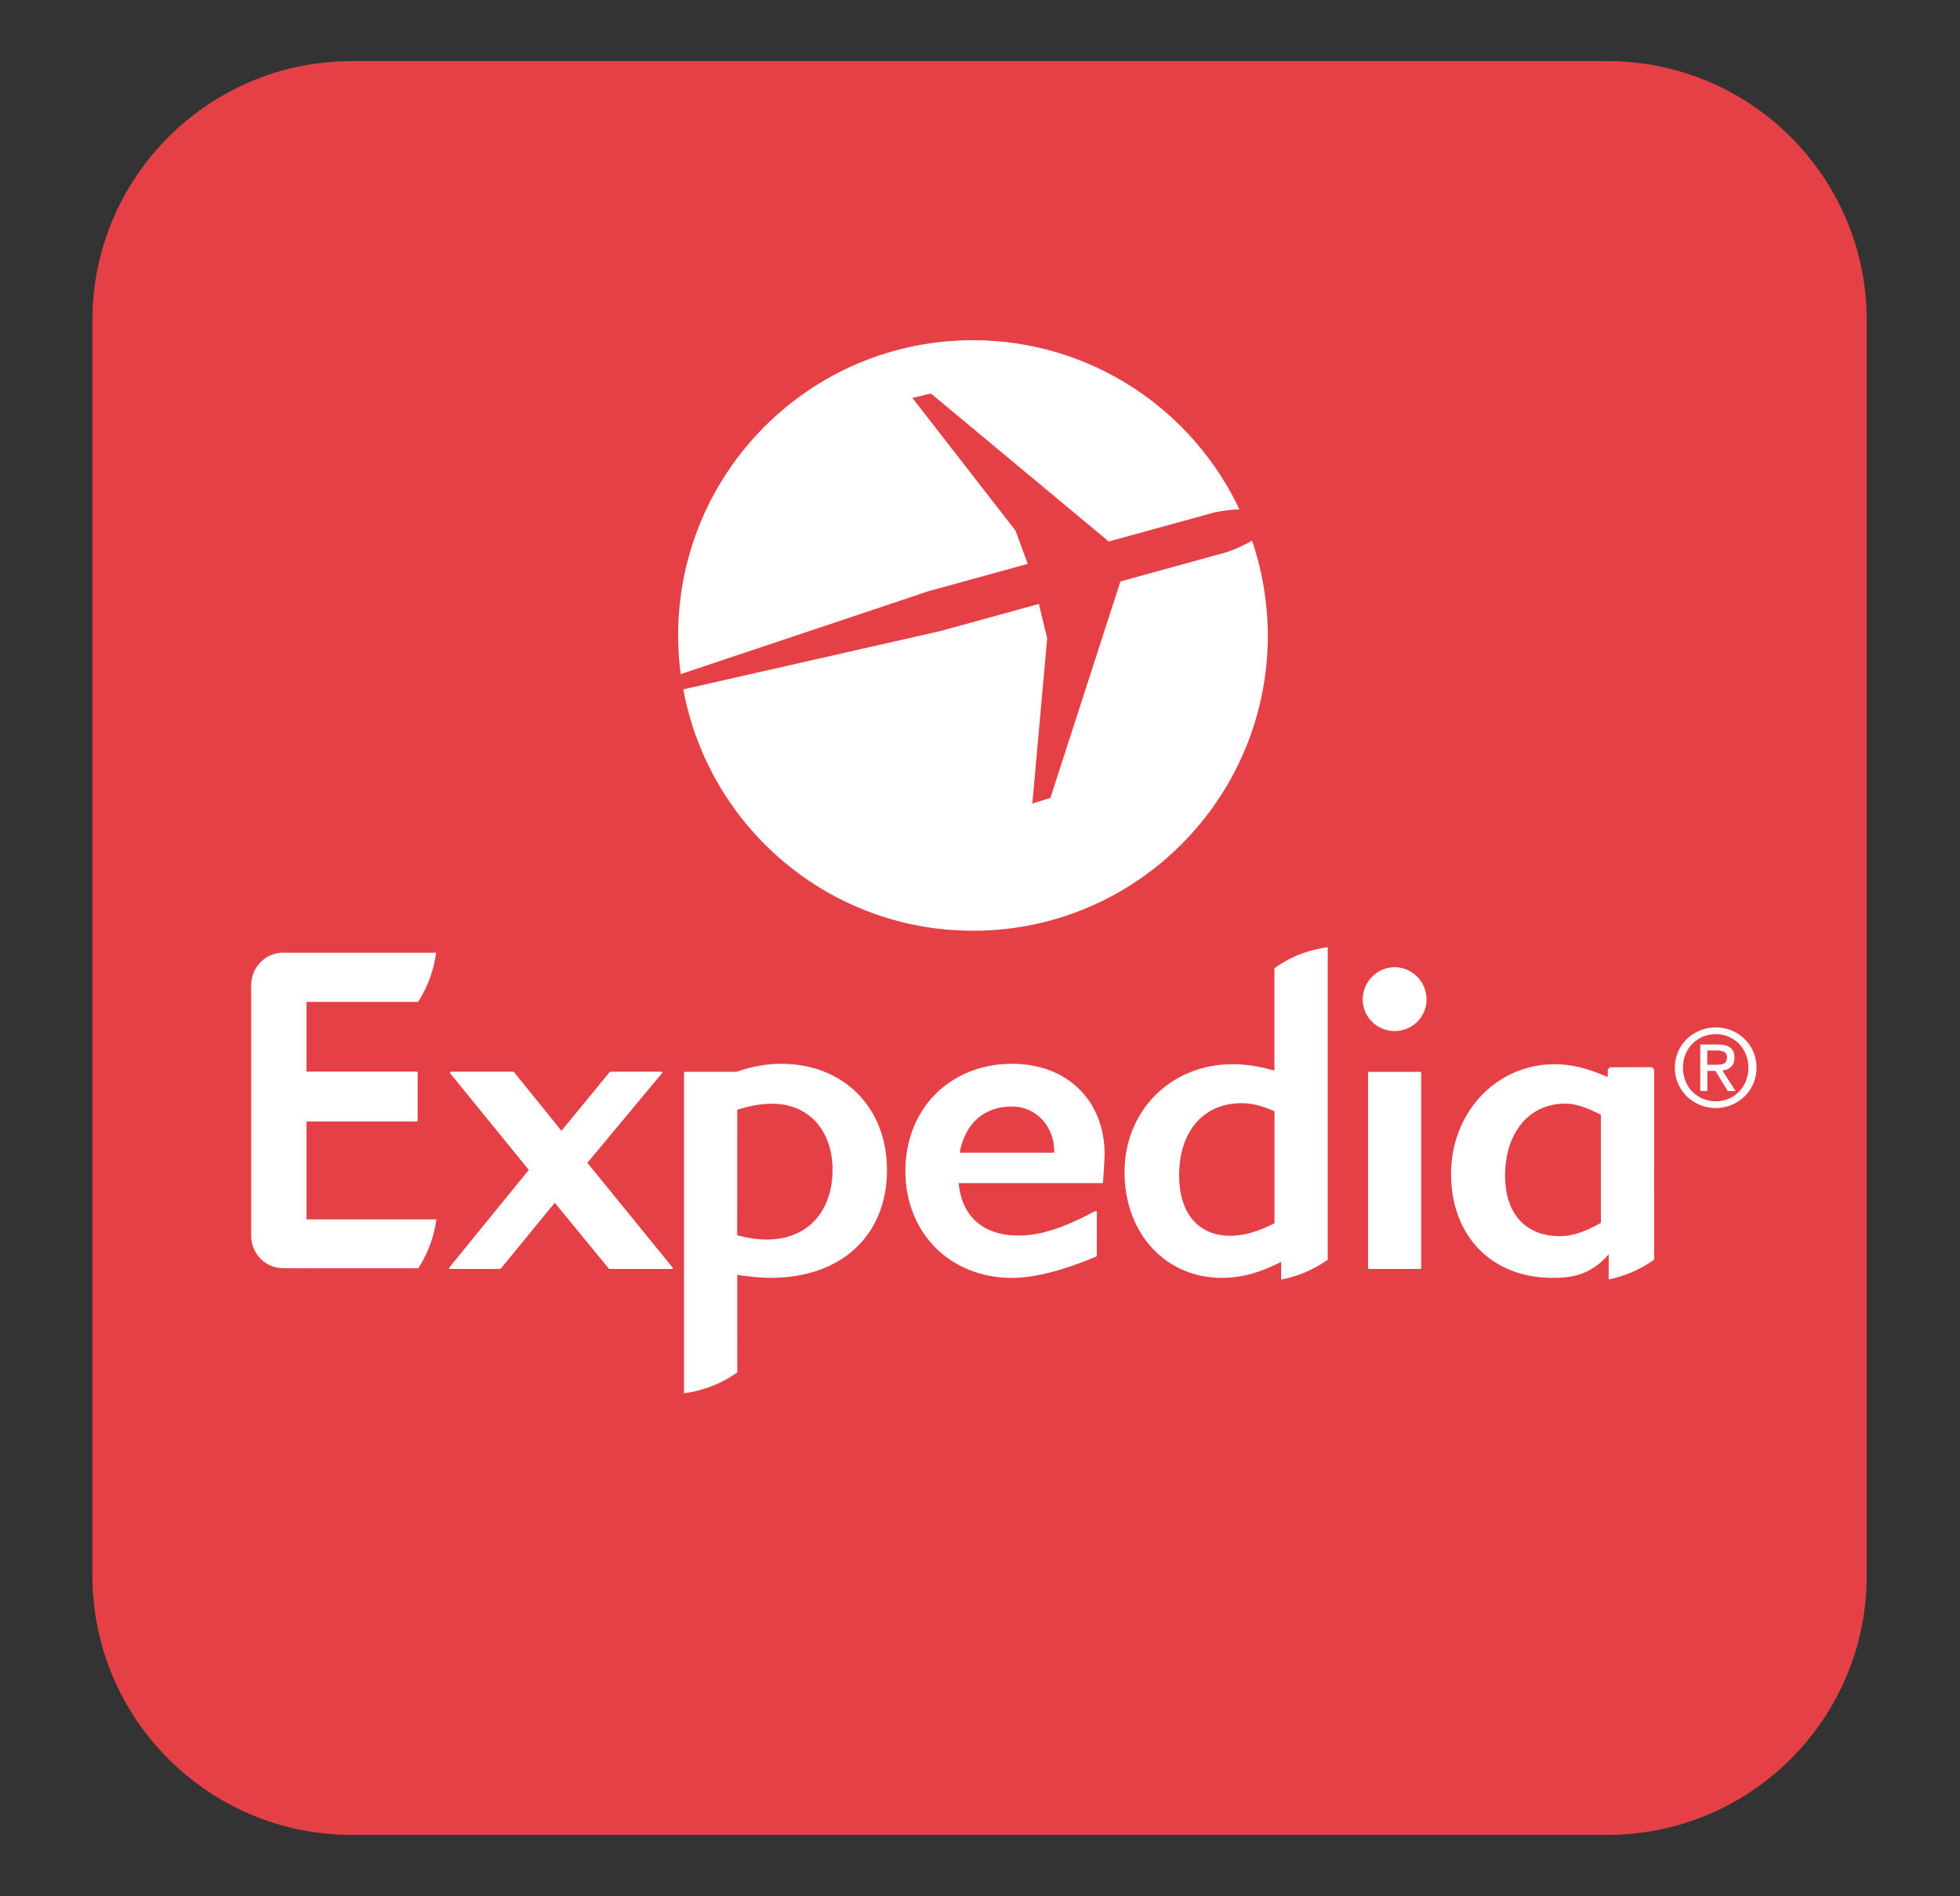 <?xml version="1.0" encoding="utf-8"?>
<!-- Generator: Adobe Illustrator 24.1.3, SVG Export Plug-In . SVG Version: 6.00 Build 0)  -->
<svg version="1.1" id="Layer_1" xmlns="http://www.w3.org/2000/svg" xmlns:xlink="http://www.w3.org/1999/xlink" x="0px" y="0px"
	 viewBox="0 0 276.17 267.22" style="enable-background:new 0 0 276.17 267.22;" xml:space="preserve">
<rect x="0" y="0" width="276.17" height="267.22" fill="#333333" stroke="none"/>
<path style="fill:#E54046;" d="M226.48,258.61H49.57c-20.18,0-36.55-16.36-36.55-36.55V45.16c0-20.18,16.36-36.55,36.55-36.55
	h176.91c20.18,0,36.55,16.36,36.55,36.55v176.91C263.03,242.25,246.67,258.61,226.48,258.61z"/>
<g>
	<g>
		<path style="fill:#FFFFFF;" d="M176.42,76.2c-1.13,0.63-2.45,1.28-3.78,1.68l-14.77,4.07l-9.86,30.5l-2.55,0.8l2.09-23.29
			l-1.17-4.84l-13.84,3.81l-36.26,8.23c3.57,19.36,20.48,34.02,40.83,34.02c22.94,0,41.53-18.63,41.53-41.62
			C178.62,84.89,177.84,80.4,176.42,76.2z"/>
		<path style="fill:#FFFFFF;" d="M144.81,79.47l-1.72-4.68l-14.53-18.71l2.61-0.62l25.06,20.86l14.74-4.06
			c1.18-0.29,2.46-0.43,3.63-0.48c0.04,0.07,0.09,0.14,0.13,0.21c-6.61-14.2-20.98-24.04-37.65-24.04
			c-22.94,0-41.53,18.63-41.53,41.62c0,1.84,0.13,3.66,0.36,5.44l34.93-11.69L144.81,79.47z"/>
	</g>
	<g>
		<path style="fill:#FFFFFF;" d="M192.87,178.85l-0.11-0.11v-27.56l0.09-0.11h7.31l0.09,0.11v27.56l-0.11,0.11H192.87z
			 M196.51,145.32c-2.48,0-4.5-1.99-4.5-4.44c0-2.51,2.02-4.56,4.5-4.56s4.5,2.04,4.5,4.56
			C201.01,143.33,198.99,145.32,196.51,145.32 M155.41,166.69l-0.1,0.06h-20.23c0.42,4.7,3.48,7.39,8.43,7.39
			c3.05,0,6.29-1.04,10.87-3.48l0.17,0.11l-0.01,6.23l-0.06,0.09c-4.26,1.8-8.54,3.02-11.89,3.02c-8.71,0-15.02-6.34-15.02-15.09
			c0-8.74,6.31-15.09,15.02-15.09c7.95,0,13.05,5.36,13.05,12.71C155.63,163.82,155.42,166.6,155.41,166.69 M142.57,155.95
			c-3.91,0-6.58,2.37-7.35,6.51h13.32v-0.27C148.54,158.88,146.11,155.95,142.57,155.95 M94.72,178.85h-8.84l-0.09-0.04l-7.62-9.29
			l-7.62,9.29l-0.09,0.04h-7.08l-0.1-0.06l0.01-0.12l11.22-13.78l-11.1-13.65l-0.01-0.12l0.1-0.07h8.84l0.09,0.05l6.68,8.28
			l6.8-8.29l0.09-0.04h7.21l0.1,0.07l-0.02,0.12l-10.53,12.65l12.03,14.78l0.01,0.12L94.72,178.85"/>
		<path style="fill:#FFFFFF;" d="M233.08,150.73l-0.32-0.32l-5.9,0.01l-0.32,0.32v1h-0.15c-2.73-1.2-5.06-1.75-7.35-1.75
			c-8.18,0-14.58,6.79-14.58,15.46c0,8.76,5.74,14.65,14.27,14.65c2.28,0,5.21-0.16,7.94-3.31v3.54c1.94-0.41,4.23-1.23,6.4-2.79
			L233.08,150.73z M225.57,172.34c-2.2,1.28-4.09,1.89-5.78,1.89c-4.83,0-7.72-3.18-7.72-8.53c0-6.08,3.4-10.16,8.48-10.16
			c1.36,0,3,0.52,5.02,1.58V172.34z M179.57,136.46v14.43c-2.13-0.62-4.01-0.9-5.91-0.9c-8.67,0-15.21,6.54-15.21,15.21
			c0,8.64,5.77,14.9,13.71,14.9c2.75,0,5.33-0.7,8.36-2.25v2.49c2-0.38,4.29-1.19,6.56-2.79V133.5
			C184.85,133.8,182.21,134.56,179.57,136.46 M179.57,172.4c-2.28,1.19-4.31,1.77-6.22,1.77c-4.52,0-7.21-3.19-7.21-8.53
			c0-6.17,3.44-10.16,8.79-10.16c1.47,0,2.91,0.36,4.65,1.15v15.77H179.57z M110.08,149.93c-2.06,0-4.14,0.37-6.32,1.13h-7.27
			l-0.11,0.11v45.2c2.2-0.3,4.89-1.08,7.51-2.95l-0.01-13.74c1.79,0.26,3.27,0.42,4.7,0.42c9.96,0,16.4-5.97,16.4-15.21
			C124.98,156.08,118.85,149.93,110.08,149.93 M108.09,174.7c-1.32,0-2.67-0.19-4.22-0.6l0.01-17.69c1.82-0.58,3.4-0.85,4.96-0.85
			c5.06,0,8.47,3.73,8.47,9.29C117.31,170.83,113.69,174.7,108.09,174.7"/>
	</g>
	<g>
		<path style="fill:#FFFFFF;" d="M43.19,171.86h18.3c-0.28,2.04-0.97,4.45-2.55,6.89H43.23l-3.12-0.01H39.9
			c-2.33,0-4.25-1.8-4.48-4.1l-0.03-0.08V155.8v-17.35l0.03-0.08c0.23-2.3,2.15-4.1,4.48-4.1l0.21,0.01h21.34
			c-0.27,2.04-0.97,4.49-2.55,6.93H43.19v9.82h15.55l0.11,0.11v6.81l-0.11,0.11H43.19L43.19,171.86L43.19,171.86z"/>
	</g>
	<g>
		<path style="fill:#FFFFFF;" d="M235.99,150.47c0-3.26,2.65-5.67,5.77-5.67c3.1,0,5.74,2.4,5.74,5.67c0,3.29-2.65,5.7-5.74,5.7
			C238.64,156.16,235.99,153.76,235.99,150.47z M241.76,155.22c2.57,0,4.6-2.01,4.6-4.75c0-2.69-2.03-4.72-4.6-4.72
			c-2.6,0-4.63,2.03-4.63,4.72C237.13,153.2,239.16,155.22,241.76,155.22z M240.56,153.76h-0.99v-6.55h2.5
			c1.55,0,2.32,0.57,2.32,1.87c0,1.17-0.74,1.68-1.7,1.8l1.86,2.89h-1.11l-1.73-2.84h-1.14v2.83H240.56z M241.75,150.07
			c0.84,0,1.59-0.06,1.59-1.06c0-0.81-0.73-0.96-1.42-0.96h-1.36v2.02H241.75z"/>
	</g>
</g>
</svg>
